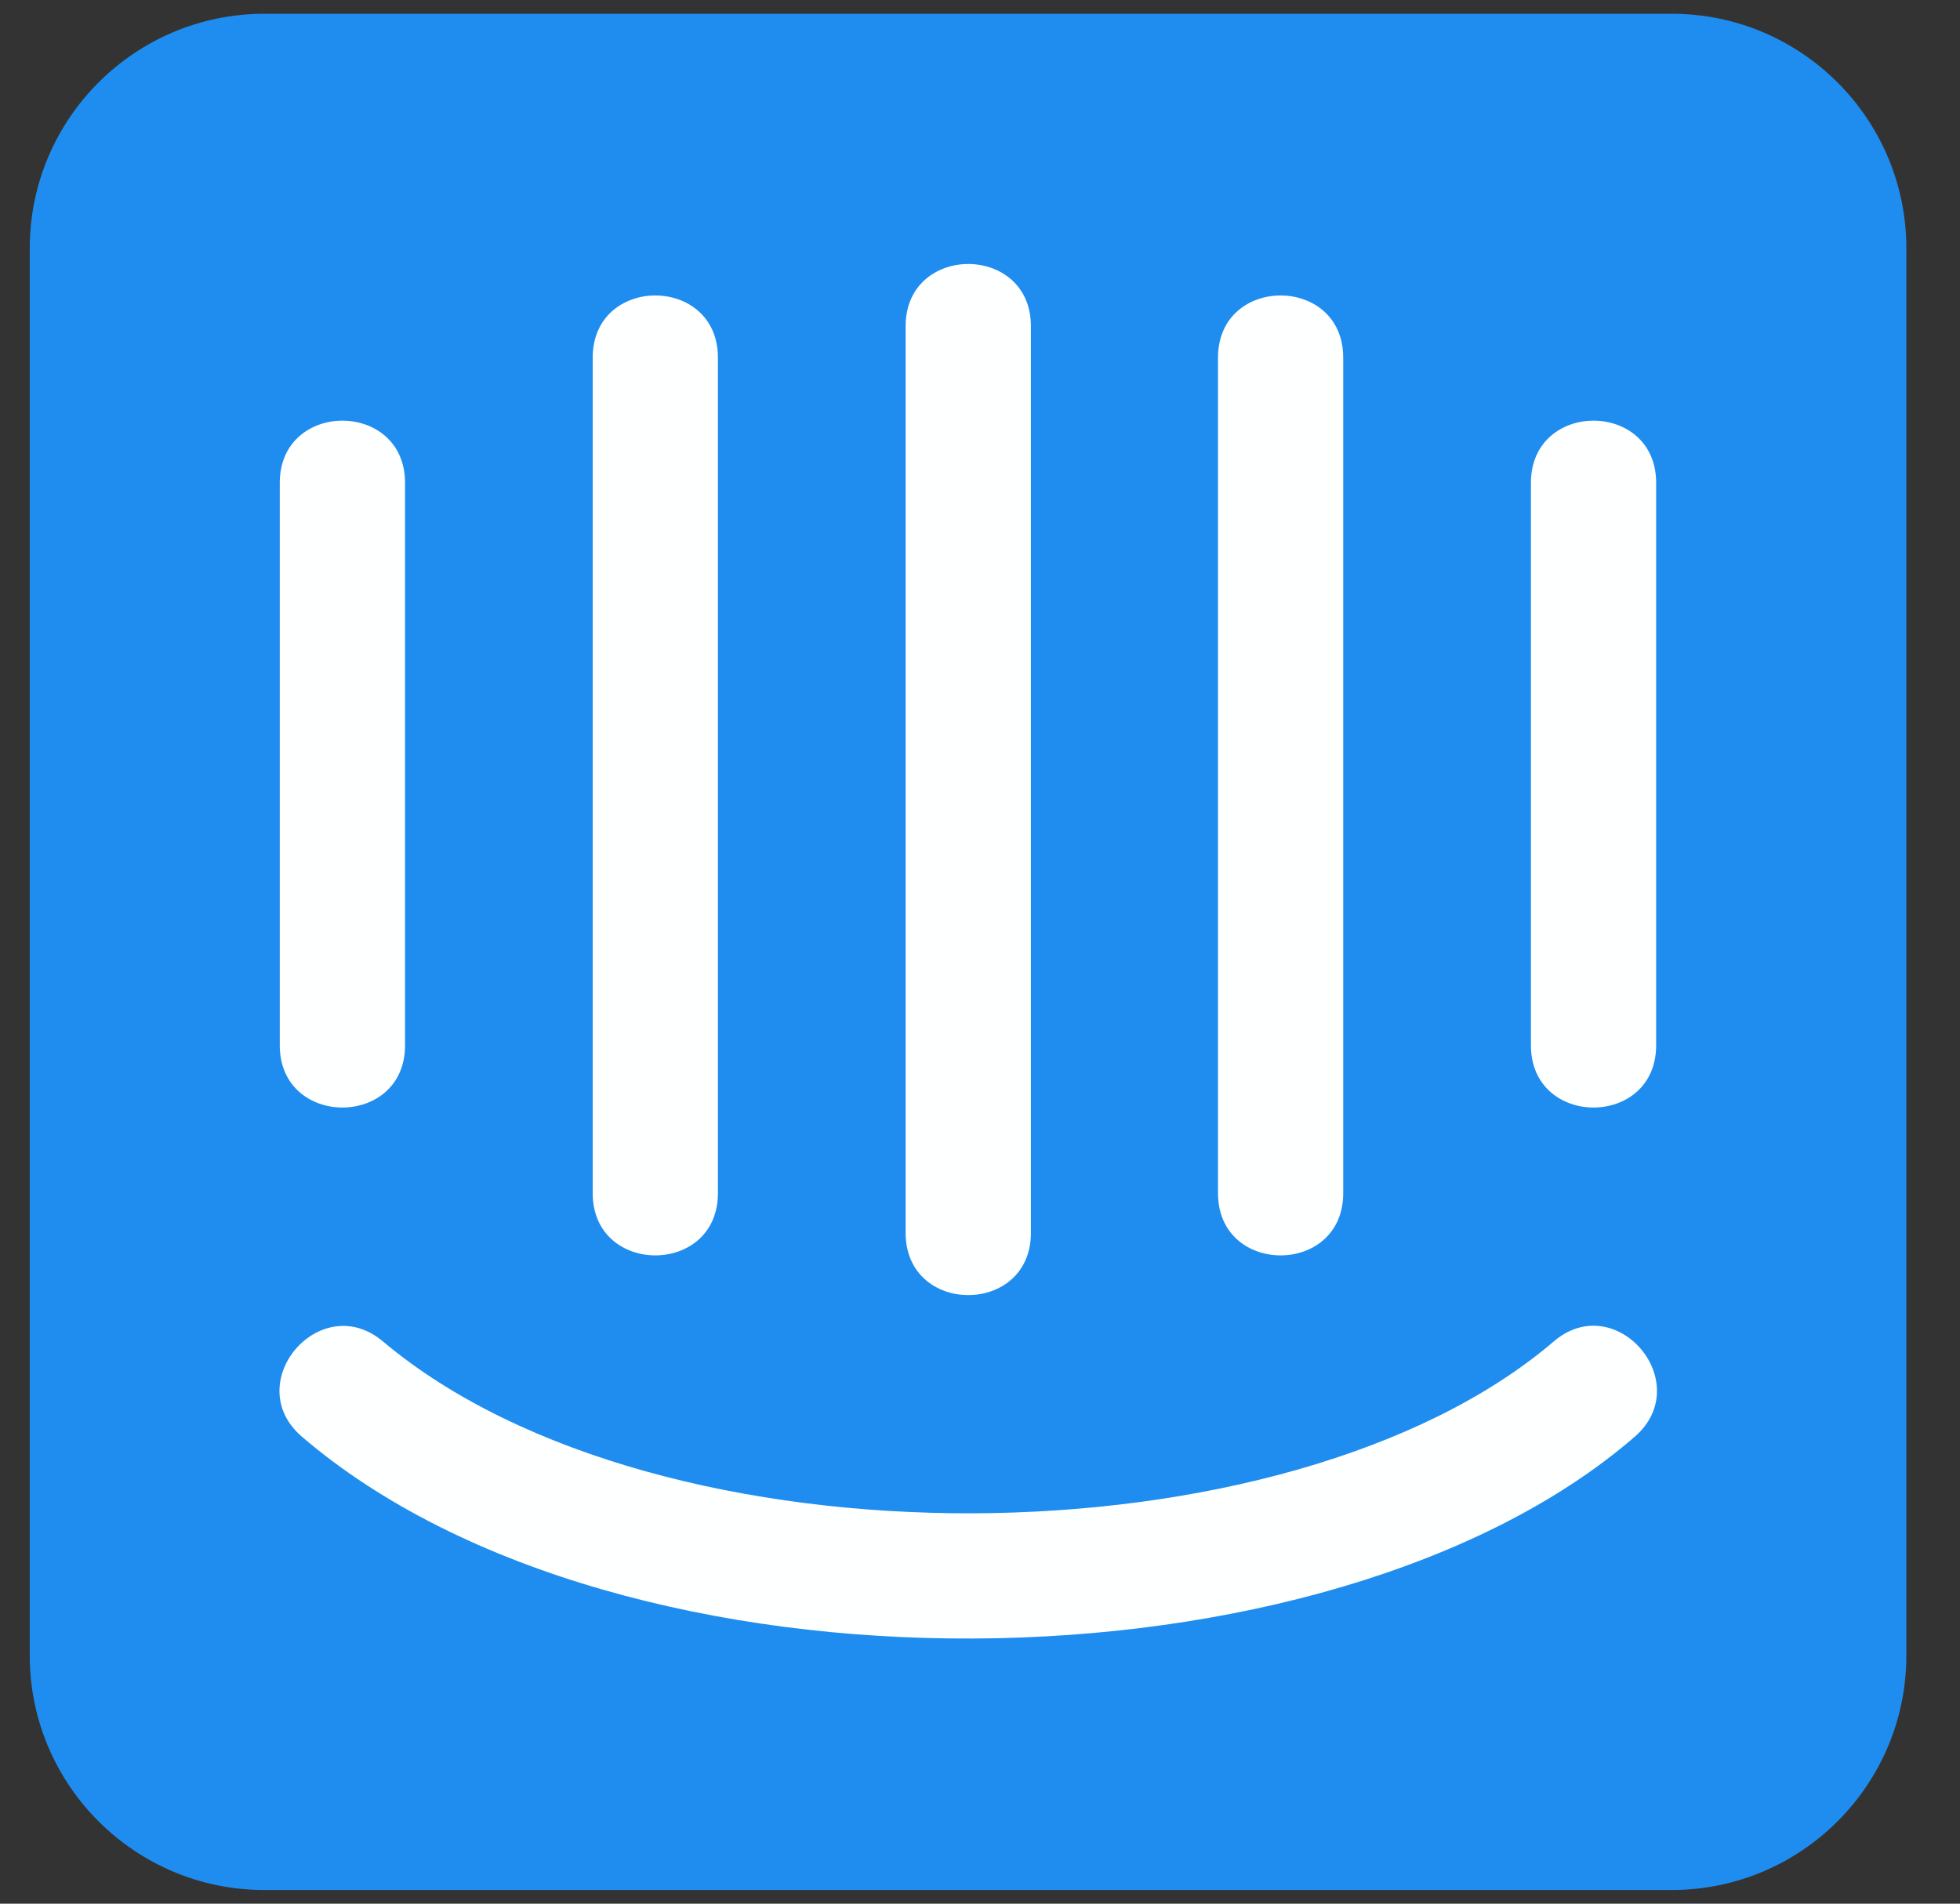 <svg width="35" height="34" viewBox="0 0 35 34" fill="none" xmlns="http://www.w3.org/2000/svg">
<rect x="0" y="0" width="35" height="34" fill="#333333" stroke="none"/>
<path d="M29.853 0.246H4.72C2.409 0.246 0.531 2.124 0.531 4.435V29.568C0.531 31.879 2.409 33.756 4.72 33.756H29.853C32.164 33.756 34.042 31.879 34.042 29.568V4.435C34.042 2.124 32.164 0.246 29.853 0.246Z" fill="#1F8DEF"/>
<path d="M21.75 6.388C21.75 4.907 23.986 4.907 23.986 6.388V21.311C23.986 22.792 21.75 22.792 21.75 21.311V6.388Z" fill="#FEFFFF"/>
<path d="M16.172 5.826C16.172 4.345 18.409 4.345 18.409 5.826V22.02C18.409 23.501 16.172 23.501 16.172 22.02V5.826Z" fill="#FEFFFF"/>
<path d="M10.584 6.388C10.584 4.907 12.82 4.907 12.82 6.388V21.311C12.82 22.792 10.584 22.792 10.584 21.311V6.388Z" fill="#FEFFFF"/>
<path d="M4.996 8.624C4.996 7.143 7.233 7.143 7.233 8.624V18.67C7.233 20.151 4.996 20.151 4.996 18.67V8.624Z" fill="#FEFFFF"/>
<path d="M29.189 25.663C23.743 30.375 11.109 30.555 5.395 25.663C4.273 24.705 5.724 23.007 6.846 23.965C11.775 28.101 23.01 27.997 27.738 23.965C28.852 23 30.303 24.698 29.189 25.663Z" fill="#FEFFFF"/>
<path d="M29.574 18.67C29.574 20.151 27.338 20.151 27.338 18.67V8.624C27.338 7.143 29.574 7.143 29.574 8.624V18.67Z" fill="#FEFFFF"/>
</svg>
